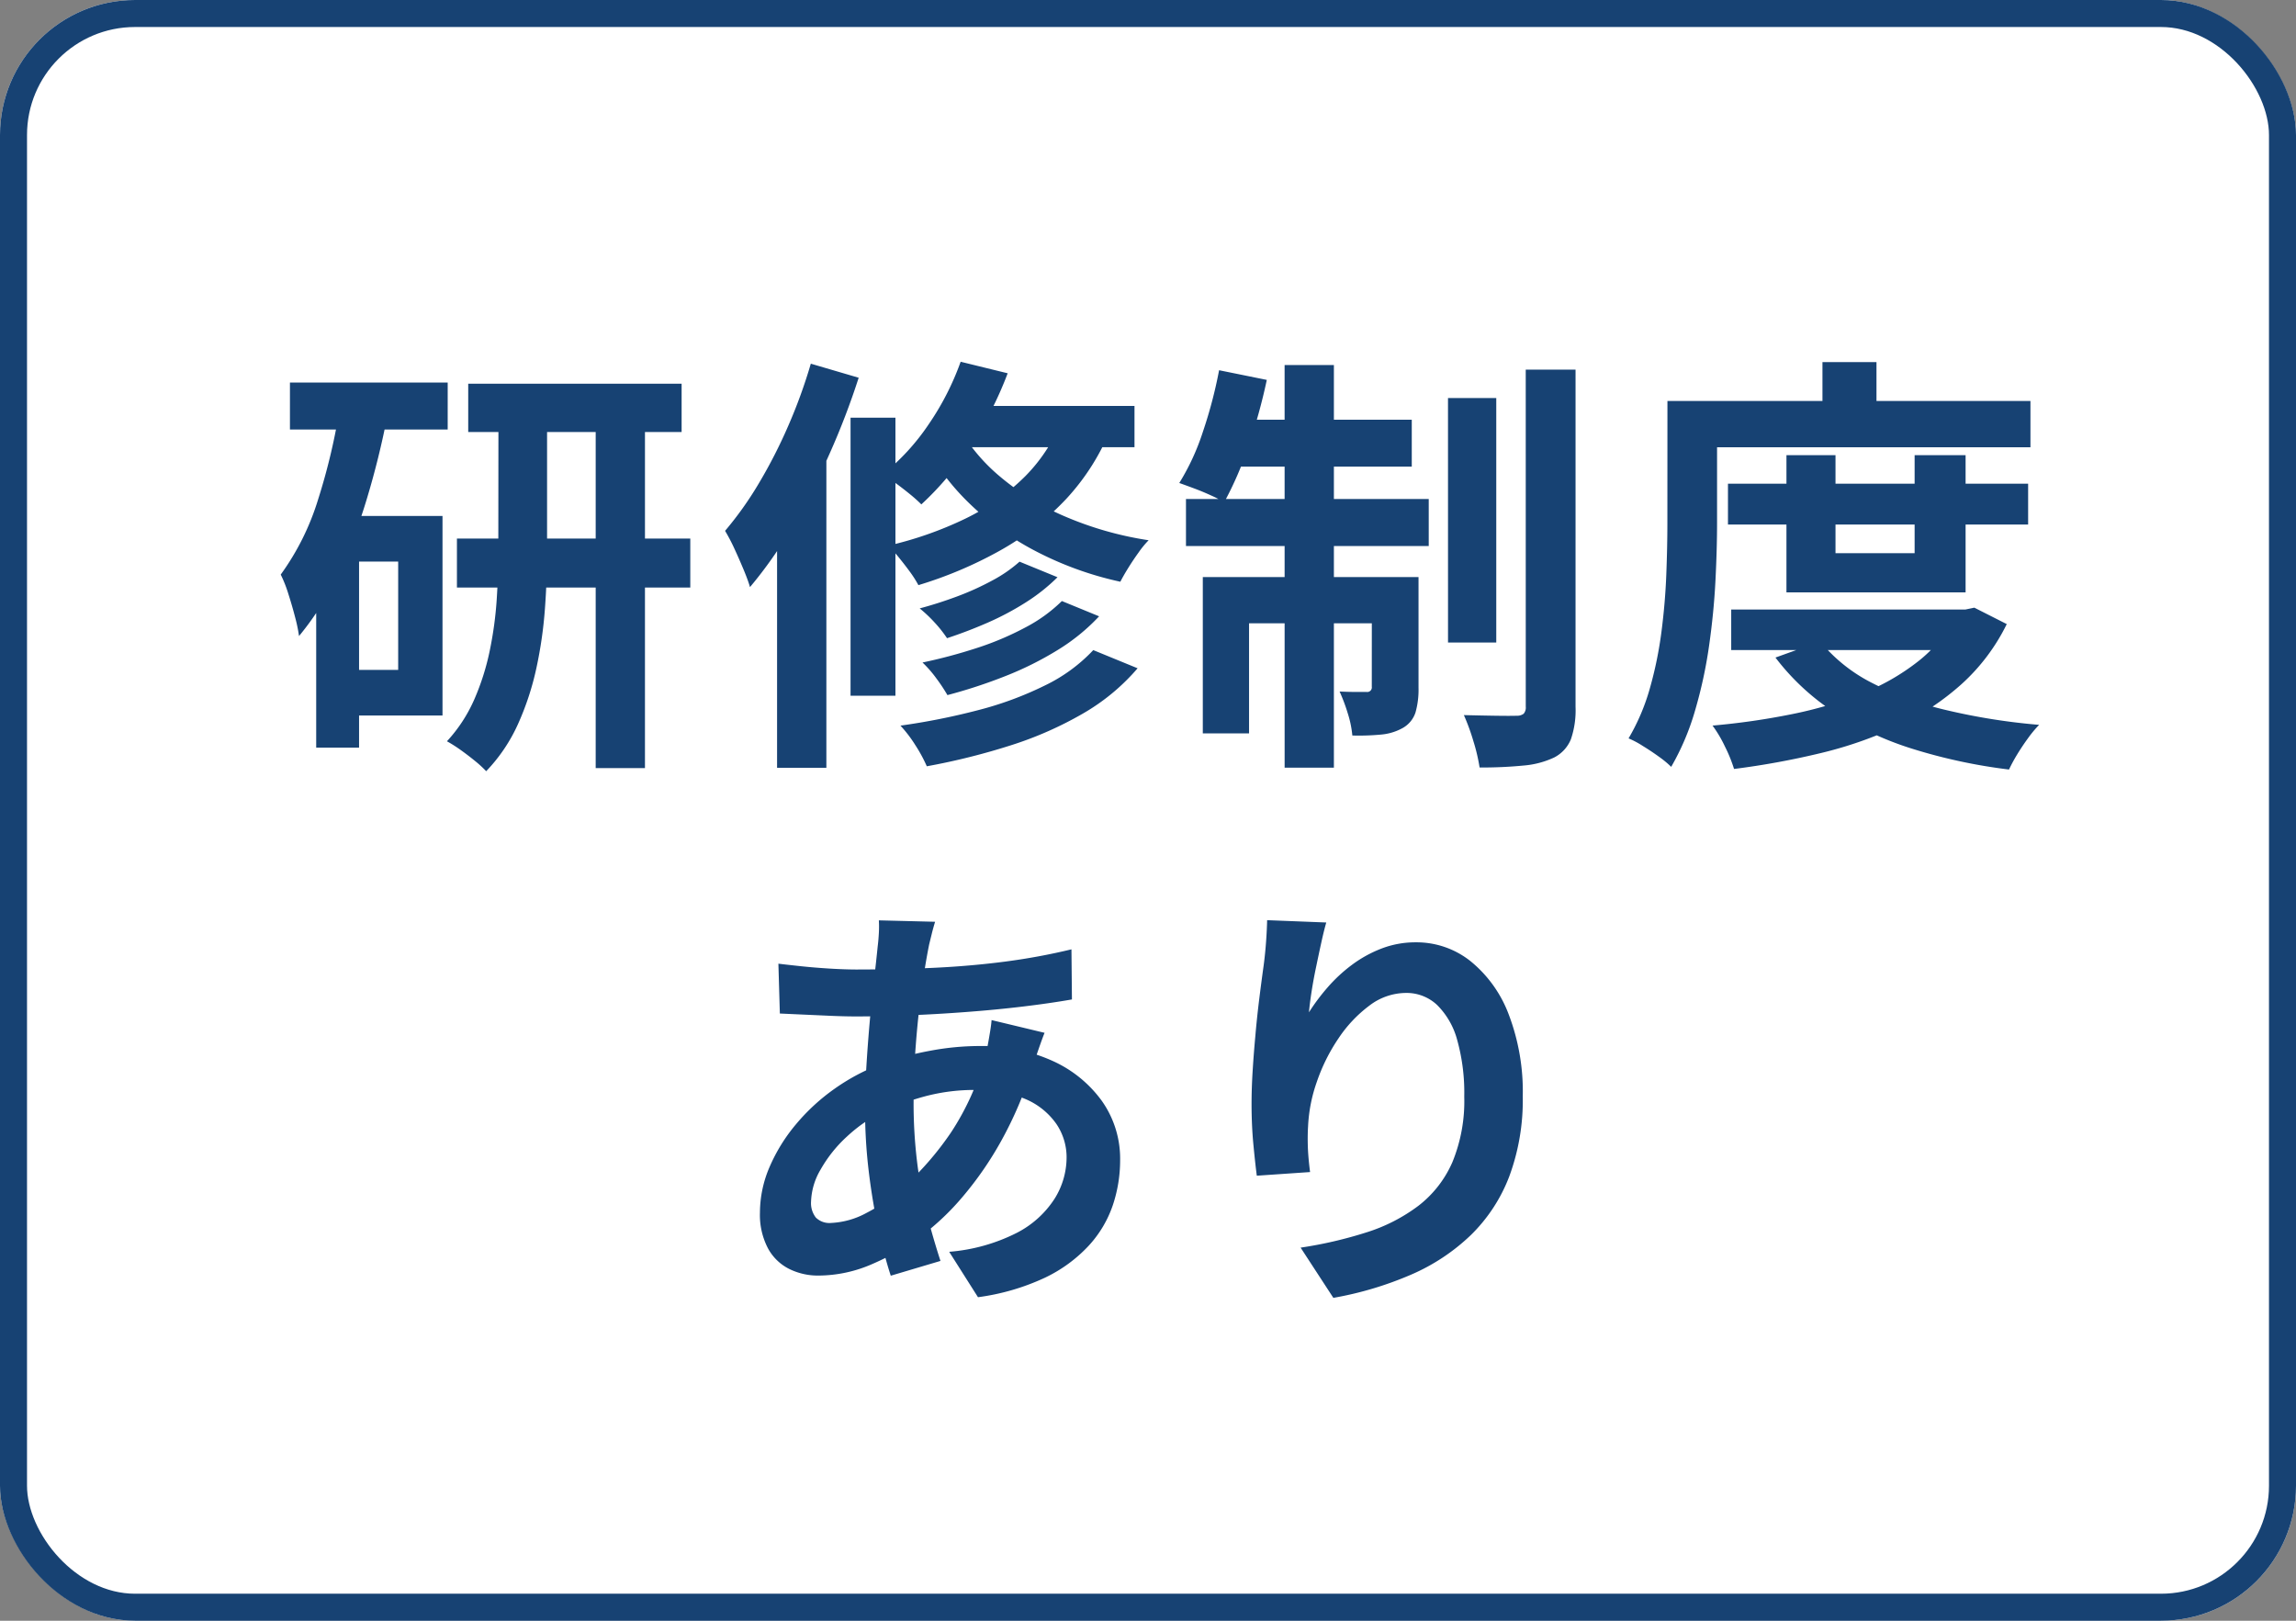 <svg xmlns="http://www.w3.org/2000/svg" width="85" height="60" viewBox="0 0 85 60">
  <rect x="0" y="0" width="85" height="60" fill="#808080" stroke="none"/>
  <g id="グループ_26894" data-name="グループ 26894" transform="translate(-777 -9570.37)">
    <g id="長方形_11652" data-name="長方形 11652" transform="translate(777 9570.37)" fill="#fff" stroke="#174273" stroke-width="1">
      <rect width="85" height="60" rx="5" stroke="none"/>
      <rect x="0.5" y="0.5" width="84" height="59" rx="4.5" fill="none"/>
    </g>
    <path id="パス_11349" data-name="パス 11349" d="M-25.666-12.794h7.9v1.787h-7.9Zm-.418,5.731h8.639v1.815h-8.639Zm5.137-4.946h1.824V1.436h-1.824Zm-3.6.039h1.8v5.426q0,1-.08,2.089a15.8,15.8,0,0,1-.312,2.172,10.376,10.376,0,0,1-.675,2.068,6.186,6.186,0,0,1-1.187,1.765,4.177,4.177,0,0,0-.418-.383q-.257-.21-.535-.408a5.153,5.153,0,0,0-.5-.317,5.559,5.559,0,0,0,1.017-1.559,9.1,9.1,0,0,0,.572-1.816,13.735,13.735,0,0,0,.254-1.879q.06-.929.059-1.745Zm-7.719-.868h5.84V-11.1h-5.84Zm1.8,4.939h3.848V-.511h-3.848V-2.2h2.207v-4.01h-2.207Zm.063-4.089,1.741.392a30.986,30.986,0,0,1-.744,3.019,20.162,20.162,0,0,1-1.072,2.818,10.623,10.623,0,0,1-1.452,2.306,5.7,5.7,0,0,0-.143-.691q-.111-.43-.253-.873a4.786,4.786,0,0,0-.281-.712,9.439,9.439,0,0,0,1.385-2.786A23.082,23.082,0,0,0-30.407-11.987ZM-31.294-7.9h1.587V.678h-1.587ZM-5.256-6.207l1.406.576A6.889,6.889,0,0,1-5.023-4.7a10.4,10.4,0,0,1-1.417.753q-.747.326-1.5.573A4.6,4.6,0,0,0-8.4-3.955a5.1,5.1,0,0,0-.552-.522q.681-.181,1.38-.441A10.178,10.178,0,0,0-6.265-5.51,5.091,5.091,0,0,0-5.256-6.207Zm1.566,1.457,1.38.566A7.339,7.339,0,0,1-3.836-2.941a12.133,12.133,0,0,1-1.936.967,18.945,18.945,0,0,1-2.153.707,6.368,6.368,0,0,0-.408-.616,4.3,4.3,0,0,0-.515-.591,19.076,19.076,0,0,0,1.99-.53,10.953,10.953,0,0,0,1.817-.767A5.644,5.644,0,0,0-3.689-4.749Zm1.163,1.817,1.642.673A7.769,7.769,0,0,1-2.911-.583,13.441,13.441,0,0,1-5.576.591a24.776,24.776,0,0,1-3.113.777,5.406,5.406,0,0,0-.42-.776,4.816,4.816,0,0,0-.555-.729A24.962,24.962,0,0,0-6.8-.707,12.715,12.715,0,0,0-4.32-1.622,6.055,6.055,0,0,0-2.527-2.932ZM-7.436-13.608l1.741.427a13.469,13.469,0,0,1-1.389,2.708A11.276,11.276,0,0,1-8.891-8.327,5.2,5.2,0,0,0-9.307-8.7q-.259-.212-.533-.413a4.775,4.775,0,0,0-.487-.321,8.3,8.3,0,0,0,1.7-1.847A10.089,10.089,0,0,0-7.436-13.608Zm-.014,1.635H-1v1.529H-8.374Zm3.809.389,1.79.381A8.467,8.467,0,0,1-3.529-8.528,10.186,10.186,0,0,1-5.971-6.622,15.216,15.216,0,0,1-9-5.338,4.073,4.073,0,0,0-9.3-5.813q-.2-.274-.424-.549a4.384,4.384,0,0,0-.4-.436A13.487,13.487,0,0,0-7.261-7.8a8.2,8.2,0,0,0,2.217-1.57A6.13,6.13,0,0,0-3.641-11.585Zm-3.817.491A6.75,6.75,0,0,0-6-9.375,9.484,9.484,0,0,0-3.656-7.916,12.623,12.623,0,0,0-.477-7a3.563,3.563,0,0,0-.37.451q-.2.278-.377.562t-.3.523A12.512,12.512,0,0,1-4.73-6.634,10.464,10.464,0,0,1-7.115-8.366a8.864,8.864,0,0,1-1.542-1.983Zm-4.054-.443H-9.85V-1.245h-1.662Zm-1.47-2,1.771.52A27.824,27.824,0,0,1-12.29-10.2,26.829,26.829,0,0,1-13.669-7.5a15.77,15.77,0,0,1-1.566,2.235Q-15.3-5.5-15.466-5.9t-.351-.8a6.924,6.924,0,0,0-.34-.648A12.783,12.783,0,0,0-14.911-9.1a18.585,18.585,0,0,0,1.091-2.131A19.259,19.259,0,0,0-12.982-13.539Zm-1.25,4.367,1.771-1.771.054.032V1.423h-1.825Zm24.838-3.095h1.787v9.05H10.607Zm2.878-1.053h1.844V-.835A3.314,3.314,0,0,1,15.155.371a1.321,1.321,0,0,1-.615.67,3.292,3.292,0,0,1-1.142.3,15.91,15.91,0,0,1-1.622.072,6.761,6.761,0,0,0-.225-.96,7.974,7.974,0,0,0-.357-.98q.625.016,1.18.024t.766,0a.411.411,0,0,0,.267-.074.351.351,0,0,0,.078-.266Zm-8.927-.17H6.382V1.419H4.558ZM7.787-5.637H9.515v4.1a3.1,3.1,0,0,1-.111.91,1.023,1.023,0,0,1-.464.572,1.986,1.986,0,0,1-.811.249A8.848,8.848,0,0,1,7.065.229,3.861,3.861,0,0,0,6.893-.6a6.577,6.577,0,0,0-.3-.8q.33.016.611.016t.391,0a.168.168,0,0,0,.19-.19Zm-6.258,0h6.94v1.712H3.241V.15H1.529ZM.906-8.526H9.893v1.741H.906Zm1.67-2.936H9.265v1.737H2.23Zm-.444-1.832,1.766.358a20.8,20.8,0,0,1-.687,2.475,12.755,12.755,0,0,1-.89,2.055,4.3,4.3,0,0,0-.49-.254q-.3-.138-.624-.259t-.549-.2a8.664,8.664,0,0,0,.878-1.908A16.871,16.871,0,0,0,2.132-13.294Zm18.839,4.2H32.083v1.512H20.971Zm.12,4.659h8.787v1.5H21.091Zm2.045-5.714h1.816v3.629h2.929v-3.629h1.887v5.079H23.136Zm6.249,5.714h.374l.333-.069,1.2.608a7.364,7.364,0,0,1-1.673,2.222A9.681,9.681,0,0,1,27.277-.124a14.888,14.888,0,0,1-2.856,1,29.5,29.5,0,0,1-3.225.591,5.34,5.34,0,0,0-.338-.832A4.678,4.678,0,0,0,20.4-.139a26.228,26.228,0,0,0,2.939-.423,14.877,14.877,0,0,0,2.6-.769,8.276,8.276,0,0,0,2.077-1.189,5.012,5.012,0,0,0,1.371-1.662Zm-5,1.182A5.982,5.982,0,0,0,26.3-1.72,11.927,11.927,0,0,0,29.074-.707a23.285,23.285,0,0,0,3.417.541,4.267,4.267,0,0,0-.416.5q-.218.3-.4.6a6.09,6.09,0,0,0-.3.554A20.13,20.13,0,0,1,27.806.723a11.72,11.72,0,0,1-2.9-1.356,8.712,8.712,0,0,1-2.177-2.024Zm.084-10.343h2v2.4h-2Zm-4.8,1.441h12.5v1.712H19.67Zm-.939,0h1.837v4.508q0,.98-.06,2.155T20.27-3.082A17.043,17.043,0,0,1,19.754-.7a9.346,9.346,0,0,1-.885,2.089,3.6,3.6,0,0,0-.449-.372q-.292-.212-.6-.4a3.374,3.374,0,0,0-.529-.282,7.822,7.822,0,0,0,.793-1.869,14.388,14.388,0,0,0,.426-2.088q.138-1.071.178-2.107t.04-1.912ZM-8.382,7.124q-.069.226-.122.441t-.1.409q-.149.742-.282,1.713t-.212,2.018q-.08,1.047-.08,2.047a18.144,18.144,0,0,0,.134,2.3,15.443,15.443,0,0,0,.367,1.934q.233.891.494,1.694l-1.84.547q-.236-.72-.455-1.711t-.358-2.132a19.148,19.148,0,0,1-.139-2.313q0-.789.05-1.6t.119-1.6q.069-.789.154-1.514t.145-1.322q.029-.229.043-.494a4.135,4.135,0,0,0,0-.469Zm-2.853,1.767q1.521,0,2.86-.065T-5.8,8.6a23.358,23.358,0,0,0,2.466-.455L-3.316,10q-.825.144-1.827.264t-2.079.2q-1.077.082-2.121.123t-1.95.042q-.418,0-.935-.022l-1.021-.046-.88-.04-.054-1.845q.285.035.8.09t1.092.091Q-11.714,8.892-11.235,8.892Zm6.906,2.344q-.057.139-.15.4t-.181.525l-.145.436a14.149,14.149,0,0,1-1.124,2.631A12.69,12.69,0,0,1-7.358,17.3a9.388,9.388,0,0,1-1.527,1.451,9.139,9.139,0,0,1-1.785,1.027,5,5,0,0,1-2.035.444,2.4,2.4,0,0,1-1.071-.242,1.821,1.821,0,0,1-.79-.761,2.658,2.658,0,0,1-.3-1.326,4.284,4.284,0,0,1,.352-1.682,6.349,6.349,0,0,1,.977-1.584,7.456,7.456,0,0,1,1.454-1.335,7.618,7.618,0,0,1,1.786-.932A11.244,11.244,0,0,1-8.569,11.9a9.982,9.982,0,0,1,1.844-.176,6.29,6.29,0,0,1,2.668.54,4.566,4.566,0,0,1,1.847,1.49,3.7,3.7,0,0,1,.678,2.2,5.219,5.219,0,0,1-.27,1.661,4.212,4.212,0,0,1-.887,1.495A5.348,5.348,0,0,1-4.313,20.3a8.471,8.471,0,0,1-2.481.723L-7.86,19.342a6.709,6.709,0,0,0,2.5-.7,3.634,3.634,0,0,0,1.4-1.262,2.886,2.886,0,0,0,.446-1.516,2.2,2.2,0,0,0-.38-1.258,2.664,2.664,0,0,0-1.122-.91,4.321,4.321,0,0,0-1.829-.345,7.094,7.094,0,0,0-1.946.245,9.611,9.611,0,0,0-1.434.516,5.556,5.556,0,0,0-1.421.964,4.977,4.977,0,0,0-.977,1.225,2.479,2.479,0,0,0-.351,1.18.87.87,0,0,0,.177.593.712.712,0,0,0,.561.2,3.026,3.026,0,0,0,1.325-.377A6.339,6.339,0,0,0-9.432,16.84a11.246,11.246,0,0,0,1.645-1.925A9.652,9.652,0,0,0-6.536,12.13a3.568,3.568,0,0,0,.1-.42q.047-.253.09-.516t.055-.43ZM6.1,7.151q-.085.292-.179.72t-.192.9q-.1.472-.17.92t-.1.785a7.562,7.562,0,0,1,.692-.924,5.711,5.711,0,0,1,.9-.834,4.585,4.585,0,0,1,1.1-.605,3.5,3.5,0,0,1,1.267-.228,3.209,3.209,0,0,1,2.016.693,4.641,4.641,0,0,1,1.418,1.971,8.018,8.018,0,0,1,.522,3.04,8.119,8.119,0,0,1-.5,2.964,6.049,6.049,0,0,1-1.42,2.168,7.455,7.455,0,0,1-2.214,1.467,12.82,12.82,0,0,1-2.878.859L5.15,19.188a15.506,15.506,0,0,0,2.441-.566,6.348,6.348,0,0,0,1.922-.985,4.113,4.113,0,0,0,1.253-1.606,5.938,5.938,0,0,0,.442-2.435,7.259,7.259,0,0,0-.26-2.09,2.87,2.87,0,0,0-.744-1.3,1.647,1.647,0,0,0-1.159-.447,2.245,2.245,0,0,0-1.349.469,4.886,4.886,0,0,0-1.145,1.214,6.754,6.754,0,0,0-.8,1.606A5.722,5.722,0,0,0,5.426,14.7q-.021.33-.009.732t.083.958l-1.972.135q-.06-.46-.127-1.162t-.067-1.5q0-.563.039-1.2t.1-1.3q.057-.666.14-1.338t.169-1.285q.06-.459.091-.905t.037-.77Z" transform="translate(820 9597.37)" fill="#174273"/>
  </g>
</svg>
